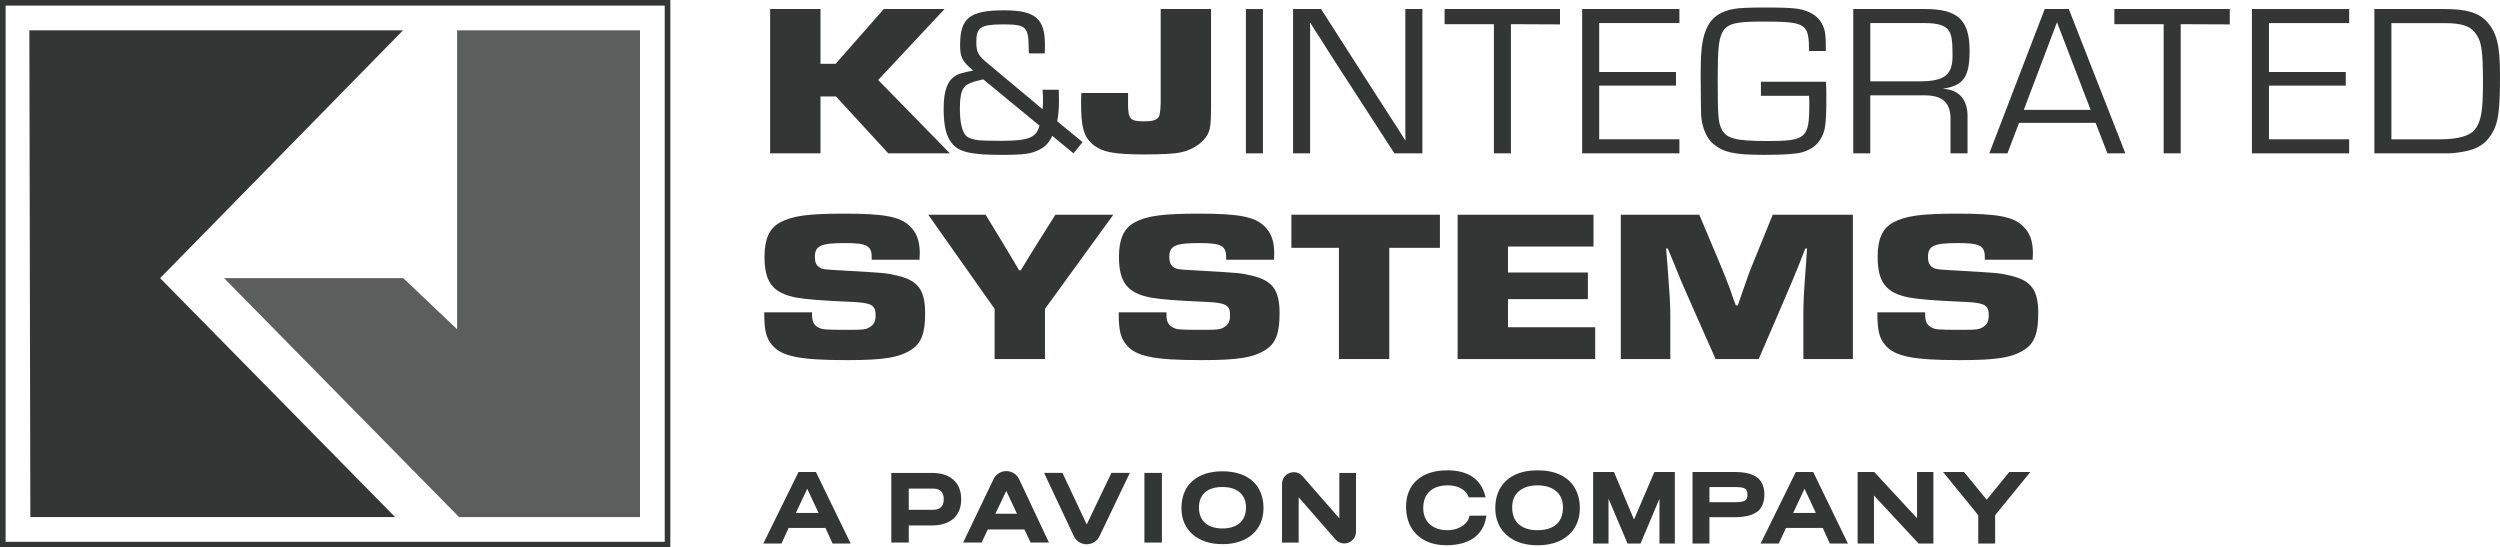 <?xml version="1.0" encoding="UTF-8"?>
<svg id="Layer_1" data-name="Layer 1" xmlns="http://www.w3.org/2000/svg" viewBox="0 0 2460.61 538.79">
  <defs>
    <style>
      .cls-1 {
        fill: #5c5d5d;
      }

      .cls-2 {
        fill: #343535;
      }
    </style>
  </defs>
  <path class="cls-2" d="M659.77,538.79H0V0h659.77v538.79ZM5.52,533.27h648.73V5.52H5.52v527.76Z"/>
  <polygon class="cls-2" points="28.89 29.86 396.67 29.86 157.61 273.75 388.92 508.94 29.86 508.94 28.89 29.86"/>
  <polygon class="cls-1" points="449.9 29.86 629.91 29.86 629.91 508.94 451.83 508.94 220.52 273.75 396.92 273.75 449.9 324.08 449.9 29.86"/>
  <g>
    <path class="cls-2" d="M807.56,62.77h14.95l47.35-53.88h59.81l-65.34,69.85,70.6,72.2h-60.64l-51.5-56.01h-15.23v56.01h-49.56V8.89h49.56v53.88Z"/>
    <path class="cls-2" d="M1042.08,88.33c.21,7.67.21,8.52.21,10.86,0,7.67-.64,14.27-1.7,20.23l24.92,20.45-8.94,11.07-20.87-17.25c-2.98,6.39-6.39,10.22-11.5,12.99-8.52,4.69-15.76,5.75-37.7,5.75-31.31,0-42.81-2.77-49.84-11.71-5.54-7.03-7.88-17.25-7.88-33.65,0-17.89,3.62-27.69,12.14-32.8,2.34-1.49,4.69-2.13,10.86-3.62l3.41-.64,2.56-.64c-10.65-8.94-12.78-12.99-12.78-24.92,0-26.83,9.37-34.29,43.45-34.29,30.45,0,40.04,8.09,40.04,33.65,0,1.92,0,5.11-.21,8.73h-15.55c-.21-2.13-.21-4.47-.21-5.32-.21-20.87-2.56-23.21-25.13-23.21s-26.41,3.19-26.41,17.25c0,10.22,1.49,13.2,11.93,21.72l53.24,44.51c.43-3.83.43-5.96.43-8.73,0-3.41,0-5.54-.43-10.44h15.97ZM967.76,78.1c-8.31,1.92-11.93,2.98-15.33,4.9-5.54,2.77-7.67,9.8-7.67,23.85,0,13.2,1.92,21.94,5.75,26.41,2.13,2.56,7.24,4.26,14.06,4.9,2.56.21,11.08.43,21.08.43,26.62,0,34.29-2.98,37.48-14.91l-55.37-45.58Z"/>
    <path class="cls-2" d="M1191.96,104.94c0,21.72-1.11,25.98-7.48,33.01-5.54,5.96-14.12,10.44-22.98,12.14-5.81,1.28-18.27,1.92-35.16,1.92-30.46,0-41.81-2.34-51.22-10.22-8.58-7.67-11.08-16.83-11.08-40.68,0-3.19,0-5.32.28-9.58h45.96v10.22c0,15.55,1.94,17.68,16.06,17.68,8.03,0,11.91-1.28,14.12-4.26q1.66-2.77,1.94-14.27V8.89h49.56v96.05Z"/>
    <path class="cls-2" d="M1243.03,150.94h-16.77V8.89h16.77v142.05Z"/>
    <path class="cls-2" d="M1399.95,150.94h-27.51l-62.61-96.69-10.06-15.97-5.14-7.88-4.92-7.88h-.45l.22,5.32v123.1h-16.77V8.89h27.51l54.34,84.76,14.31,22.15,7.16,11.08,6.93,11.07h.45l-.22-5.32V8.89h16.77v142.05Z"/>
    <path class="cls-2" d="M1487.14,150.94h-16.77V23.8h-48.53v-14.91h113.6v15.12l-48.3-.21v127.14Z"/>
    <path class="cls-2" d="M1574,70.86h75.59v13.42h-75.59v52.82h78.94v13.84h-95.71V8.89h95.71v13.84h-78.94v48.13Z"/>
    <path class="cls-2" d="M1797.11,80.45c.45,5.96.45,6.6.45,15.33,0,25.98-.89,33.22-5.59,40.89-3.58,6.39-9.61,10.65-18.11,13.2-6.04,1.7-18.11,2.55-36.9,2.55-29.3,0-39.81-2.13-50.32-10.44-6.71-5.32-11.63-16.61-12.3-28.54-.22-6.39-.22-7.67-.45-35.35v-5.96c0-25.56,1.79-36.42,7.16-46.85,4.92-9.16,13.42-14.48,26.16-16.61,4.92-.85,14.54-1.28,28.18-1.28,33.54,0,39.36.85,49.65,7.03,5.59,3.41,9.84,10.01,11.18,17.25.67,5.11.89,7.88.89,18.53h-16.55c-.22-27.47-2.68-28.97-47.41-28.97-25.72,0-33.99,2.34-38.24,11.29-3.35,7.03-4.25,16.4-4.25,45.36,0,37.06.45,42.59,4.03,49.62,4.7,8.94,13.86,11.29,44.95,11.29,38.02,0,41.15-2.77,41.15-36.21,0-1.49,0-4.69-.22-8.3h-47.41v-13.84h63.96Z"/>
    <path class="cls-2" d="M1824.06,8.89h70.89c31.98,0,43.61,10.86,43.61,40.89,0,25.77-5.81,34.29-25.72,37.48v.21c15.43.85,23.93,10.65,23.7,27.47v35.99h-16.77v-32.37c.45-18.1-8.05-25.34-28.18-24.71h-50.76v57.08h-16.77V8.89ZM1889.36,80.02c24.6,0,32.43-6.18,32.43-25.34,0-14.69-.89-20.87-4.03-24.92-3.35-4.69-10.73-7.03-22.59-7.03h-54.34v57.29h48.53Z"/>
    <path class="cls-2" d="M1987.24,120.91l-11.41,30.03h-17.89l54.57-142.05h23.7l55.68,142.05h-17.67l-11.63-30.03h-75.36ZM2024.58,21.88l-32.65,86.25h65.75l-33.1-86.25Z"/>
    <path class="cls-2" d="M2146.35,150.94h-16.77V23.8h-48.53v-14.91h113.6v15.12l-48.3-.21v127.14Z"/>
    <path class="cls-2" d="M2233.21,70.86h75.59v13.42h-75.59v52.82h78.94v13.84h-95.71V8.89h95.71v13.84h-78.94v48.13Z"/>
    <path class="cls-2" d="M2336.95,8.89h68.88c21.69,0,33.77,3.62,41.82,12.35,9.84,10.86,12.97,23.43,12.97,52.6,0,34.72-1.57,46.43-7.38,56.65-5.81,10.01-13.42,15.55-25.49,18.1-6.71,1.49-13.42,2.34-17.67,2.34h-73.12V8.89ZM2402.24,137.1c16.33,0,27.95-3.19,33.1-8.94,6.49-7.67,8.5-18.1,8.5-45.36,0-34.29-1.34-42.38-7.83-50.69-5.37-6.82-13.86-9.37-30.19-9.37h-52.1v114.37h48.53Z"/>
    <path class="cls-2" d="M857.95,255.63v-2.55c0-11.29-4.98-13.84-26.03-13.84-24.09,0-29.9,2.55-29.9,13.84,0,4.69,1.38,8.09,4.15,9.8,3.05,2.13,4.71,2.34,20.49,3.19,44.85,2.55,45.41,2.55,57.04,5.32,20.21,4.9,26.86,14.27,26.86,37.06,0,19.17-3.6,28.96-13.01,35.35-12.18,8.09-27.13,10.65-63.68,10.65-47.07,0-64.79-3.62-74.2-15.12-5.81-7.03-7.48-14.69-7.48-31.95h47.07v2.77c0,5.96,1.66,9.58,5.54,11.71,4.15,2.56,6.37,2.77,29.07,2.77,16.06,0,18.55-.21,22.7-2.98,3.6-2.34,5.26-5.54,5.26-11.29,0-10.01-3.88-12.35-23.26-13.2-30.18-1.28-45.41-2.56-54.82-4.26-22.98-4.47-31.29-14.91-31.29-40.25,0-17.25,4.71-27.9,15.23-33.65,12.18-6.6,27.69-8.73,63.68-8.73,38.76,0,54.55,2.98,63.96,12.14,6.92,6.39,9.97,14.91,9.97,26.83l-.28,6.39h-47.07Z"/>
    <path class="cls-2" d="M1028.5,303.98v49.41h-49.56v-49.41l-65.34-92.64h56.48l16.61,27.26,8.31,13.84c2.77,4.47,5.26,8.94,8.03,13.63h1.66c2.77-4.47,5.81-9.58,8.31-13.63l8.58-13.84,17.17-27.26h57.04l-67.28,92.64Z"/>
    <path class="cls-2" d="M1206.81,255.63v-2.55c0-11.29-4.98-13.84-26.03-13.84-24.09,0-29.9,2.55-29.9,13.84,0,4.69,1.38,8.09,4.15,9.8,3.05,2.13,4.71,2.34,20.49,3.19,44.85,2.55,45.41,2.55,57.04,5.32,20.21,4.9,26.86,14.27,26.86,37.06,0,19.17-3.6,28.96-13.01,35.35-12.18,8.09-27.13,10.65-63.68,10.65-47.07,0-64.79-3.62-74.2-15.12-5.81-7.03-7.47-14.69-7.47-31.95h47.07v2.77c0,5.96,1.66,9.58,5.54,11.71,4.15,2.56,6.37,2.77,29.07,2.77,16.06,0,18.55-.21,22.7-2.98,3.6-2.34,5.26-5.54,5.26-11.29,0-10.01-3.88-12.35-23.26-13.2-30.18-1.28-45.41-2.56-54.82-4.26-22.98-4.47-31.29-14.91-31.29-40.25,0-17.25,4.71-27.9,15.23-33.65,12.18-6.6,27.69-8.73,63.68-8.73,38.76,0,54.54,2.98,63.96,12.14,6.92,6.39,9.97,14.91,9.97,26.83l-.28,6.39h-47.07Z"/>
    <path class="cls-2" d="M1367.39,353.39h-49.56v-109.47h-46.79v-32.58h146.19v32.58h-49.84v109.47Z"/>
    <path class="cls-2" d="M1484.23,268.2h78.63v26.2h-78.63v27.69h85.83v31.31h-135.39v-142.05h133.73v31.31h-84.17v25.56Z"/>
    <path class="cls-2" d="M1823.68,353.39h-48.73v-42.59c0-13.84.28-19.81,2.49-49.62l1.11-16.61h-1.66l-6.37,16.19-6.64,16.19-13.84,32.37-19.1,44.09h-42.36l-19.66-44.3-14.12-32.16c-3.32-8.31-7.75-19.17-13.29-32.37h-1.66l1.38,16.61c2.22,29.82,2.77,37.7,2.77,49.62v42.59h-48.73v-142.05h77.25l17.17,40.68c5.81,13.63,8.31,20.02,12.74,31.52,1.94,5.75,3.88,11.5,6.09,17.04h1.94l4.15-12.14c6.09-17.68,6.92-20.23,13.57-36.21l16.61-40.89h78.91v142.05Z"/>
    <path class="cls-2" d="M1953.53,255.63v-2.55c0-11.29-4.98-13.84-26.03-13.84-24.09,0-29.9,2.55-29.9,13.84,0,4.69,1.38,8.09,4.15,9.8,3.05,2.13,4.71,2.34,20.49,3.19,44.85,2.55,45.41,2.55,57.04,5.32,20.21,4.9,26.86,14.27,26.86,37.06,0,19.17-3.6,28.96-13.01,35.35-12.18,8.09-27.13,10.65-63.68,10.65-47.07,0-64.79-3.62-74.2-15.12-5.81-7.03-7.47-14.69-7.47-31.95h47.07v2.77c0,5.96,1.66,9.58,5.54,11.71,4.15,2.56,6.37,2.77,29.07,2.77,16.06,0,18.55-.21,22.7-2.98,3.6-2.34,5.26-5.54,5.26-11.29,0-10.01-3.88-12.35-23.26-13.2-30.18-1.28-45.41-2.56-54.82-4.26-22.98-4.47-31.29-14.91-31.29-40.25,0-17.25,4.71-27.9,15.23-33.65,12.18-6.6,27.69-8.73,63.68-8.73,38.76,0,54.54,2.98,63.96,12.14,6.92,6.39,9.97,14.91,9.97,26.83l-.28,6.39h-47.07Z"/>
  </g>
  <path class="cls-2" d="M805.67,504.84h-22.32l11.16-23.78,11.16,23.78h0ZM785.95,464.56l-34.69,70.44h17.9l7.08-15.36h36.25l6.97,15.36h17.82l-34.21-70.44h-17.12Z"/>
  <path class="cls-2" d="M1446.06,508.92c-.67,2.37-1.96,4.55-3.92,6.46-1.99,1.96-4.53,3.55-7.55,4.71-3.08,1.17-6.46,1.76-10.07,1.76-4.73,0-8.95-.9-12.56-2.67-3.52-1.74-6.29-4.25-8.22-7.45-1.93-3.23-2.91-7.11-2.91-11.54,0-7.27,2.07-12.71,6.29-16.62,4.2-3.89,10.29-5.87,18.13-5.87,4.76,0,9.01.99,12.62,2.96,3.55,1.93,5.93,4.45,7.25,7.7l.45,1.12h16.62l-.62-2.27c-2.21-8.07-6.52-14.22-12.87-18.28-6.24-4-14.38-6.03-24.17-6.03-8.34,0-15.61,1.43-21.65,4.26-6.13,2.87-10.88,7.05-14.1,12.42-3.22,5.35-4.87,11.78-4.87,19.13,0,7.76,1.68,14.58,4.92,20.25,3.3,5.71,8,10.13,13.96,13.16,5.87,3,12.87,4.51,20.73,4.51,10.96,0,19.92-2.3,26.57-6.84,6.74-4.62,10.96-11.38,12.5-20.11l.39-2.11h-16.59l-.33,1.32h0Z"/>
  <path class="cls-2" d="M1513.33,521.85c-7.89,0-14.13-1.97-18.49-5.84-4.34-3.88-6.46-9.26-6.46-16.46s2.13-12.18,6.55-16.03c4.42-3.86,10.6-5.81,18.32-5.81s14.07,1.96,18.52,5.81c4.39,3.85,6.55,9.09,6.55,16.03,0,7.31-2.13,12.72-6.46,16.54-4.36,3.82-10.6,5.76-18.52,5.76h0ZM1535.82,467.41c-6.15-2.99-13.73-4.5-22.49-4.5s-16.22,1.51-22.43,4.5c-6.27,3.03-11.1,7.42-14.32,13.04-3.22,5.58-4.84,12.26-4.84,19.84,0,6.91,1.62,13.19,4.84,18.65,3.22,5.49,8.03,9.87,14.29,13.02,6.21,3.12,13.76,4.7,22.46,4.7s16.36-1.58,22.57-4.7c6.27-3.15,11.05-7.53,14.27-13.02,3.16-5.46,4.78-11.74,4.78-18.65,0-7.58-1.62-14.25-4.84-19.84-3.25-5.63-8.03-10.01-14.29-13.04h0Z"/>
  <polygon class="cls-2" points="1608.27 511.34 1588.55 464.56 1568.02 464.56 1568.02 535 1583.18 535 1583.18 490.91 1601.92 535 1614.68 535 1633.31 490.94 1633.31 535 1648.47 535 1648.47 464.56 1628.3 464.56 1608.27 511.34 1608.27 511.34"/>
  <path class="cls-2" d="M1708.5,494.26h-25.99v-14.9h25.79c3.33,0,5.93.31,7.69.91,1.51.52,2.54,1.25,3.05,2.16.59,1.04.9,2.5.9,4.32s-.31,3.38-.92,4.45c-.53.96-1.54,1.67-3.05,2.17-1.73.58-4.25.88-7.47.88h0ZM1729.17,469.73c-4.81-3.48-12-5.17-21.99-5.17h-41.32v70.44h16.64v-25.93h24.14c10.29,0,17.62-1.67,22.46-5.11,4.95-3.53,7.47-9.28,7.47-17.09s-2.49-13.57-7.41-17.13h0Z"/>
  <path class="cls-2" d="M1787.24,504.84h-22.32l11.16-23.78,11.16,23.78h0ZM1767.52,464.56l-34.69,70.44h17.9l7.08-15.36h36.22l6.99,15.36h17.82l-34.21-70.44h-17.12Z"/>
  <polygon class="cls-2" points="1886.85 510.06 1844.72 464.56 1828.36 464.56 1828.36 535 1844.44 535 1844.44 487.74 1887.88 534.43 1888.41 535 1902.93 535 1902.93 464.56 1886.85 464.56 1886.85 510.06 1886.85 510.06"/>
  <polygon class="cls-2" points="1955.38 491.84 1933.06 464.56 1912.44 464.56 1947.07 507.08 1947.07 535 1963.71 535 1963.71 507.08 1998.34 464.56 1977.62 464.56 1955.38 491.84 1955.38 491.84"/>
  <path class="cls-2" d="M918.59,501.75h-24.14v-20.84h23.97c6.91,0,10.43,3.49,10.43,10.37s-3.44,10.47-10.27,10.47h0ZM917.36,465.45h-40.11v68.56h17.2v-16.81h22.38c18.6,0,29.23-9.42,29.23-25.83s-10.71-25.92-28.7-25.92h0Z"/>
  <polygon class="cls-2" points="1126.37 534.01 1143.6 534.01 1143.6 465.45 1126.37 465.45 1126.37 534.01 1126.37 534.01"/>
  <path class="cls-2" d="M1203.21,520.13c-14.71,0-23.16-7.52-23.16-20.62s8.62-20.18,23.08-20.18,23.24,7.36,23.24,20.18-8.22,20.62-23.16,20.62h0ZM1203.21,463.87c-25.29,0-40.39,13.59-40.39,36.34,0,21.49,15.86,35.38,40.39,35.38s40.39-13.89,40.39-35.38c0-22.76-15.11-36.34-40.39-36.34h0Z"/>
  <path class="cls-2" d="M979.68,505.66l10.74-22.45,10.57,22.45h-21.31ZM990.45,463.69c-5.4,0-10.24,3.04-12.59,7.93l-29.9,62.39h18.15l6.15-12.88h36l6.07,12.88h18.1l-29.34-62.3c-2.32-4.93-7.13-8-12.64-8.02h0Z"/>
  <path class="cls-2" d="M1069.61,516.19l-23.89-50.75h-18.1l29.31,62.24c2.29,4.93,7.13,8,12.62,8.02,5.43,0,10.27-3.04,12.62-7.93l29.87-62.33h-18.15l-24.28,50.75h0Z"/>
  <path class="cls-2" d="M1318.23,510.2l-36.06-41.32c-3.13-3.75-8.17-5.09-12.76-3.41-4.61,1.68-7.58,5.93-7.58,10.83v57.72h16.39v-44.56l36.06,41.32c2.21,2.62,5.4,4.12,8.78,4.12,1.34,0,2.69-.24,4-.71,4.59-1.68,7.58-5.93,7.58-10.83v-57.9h-16.42v44.75h0Z"/>
</svg>